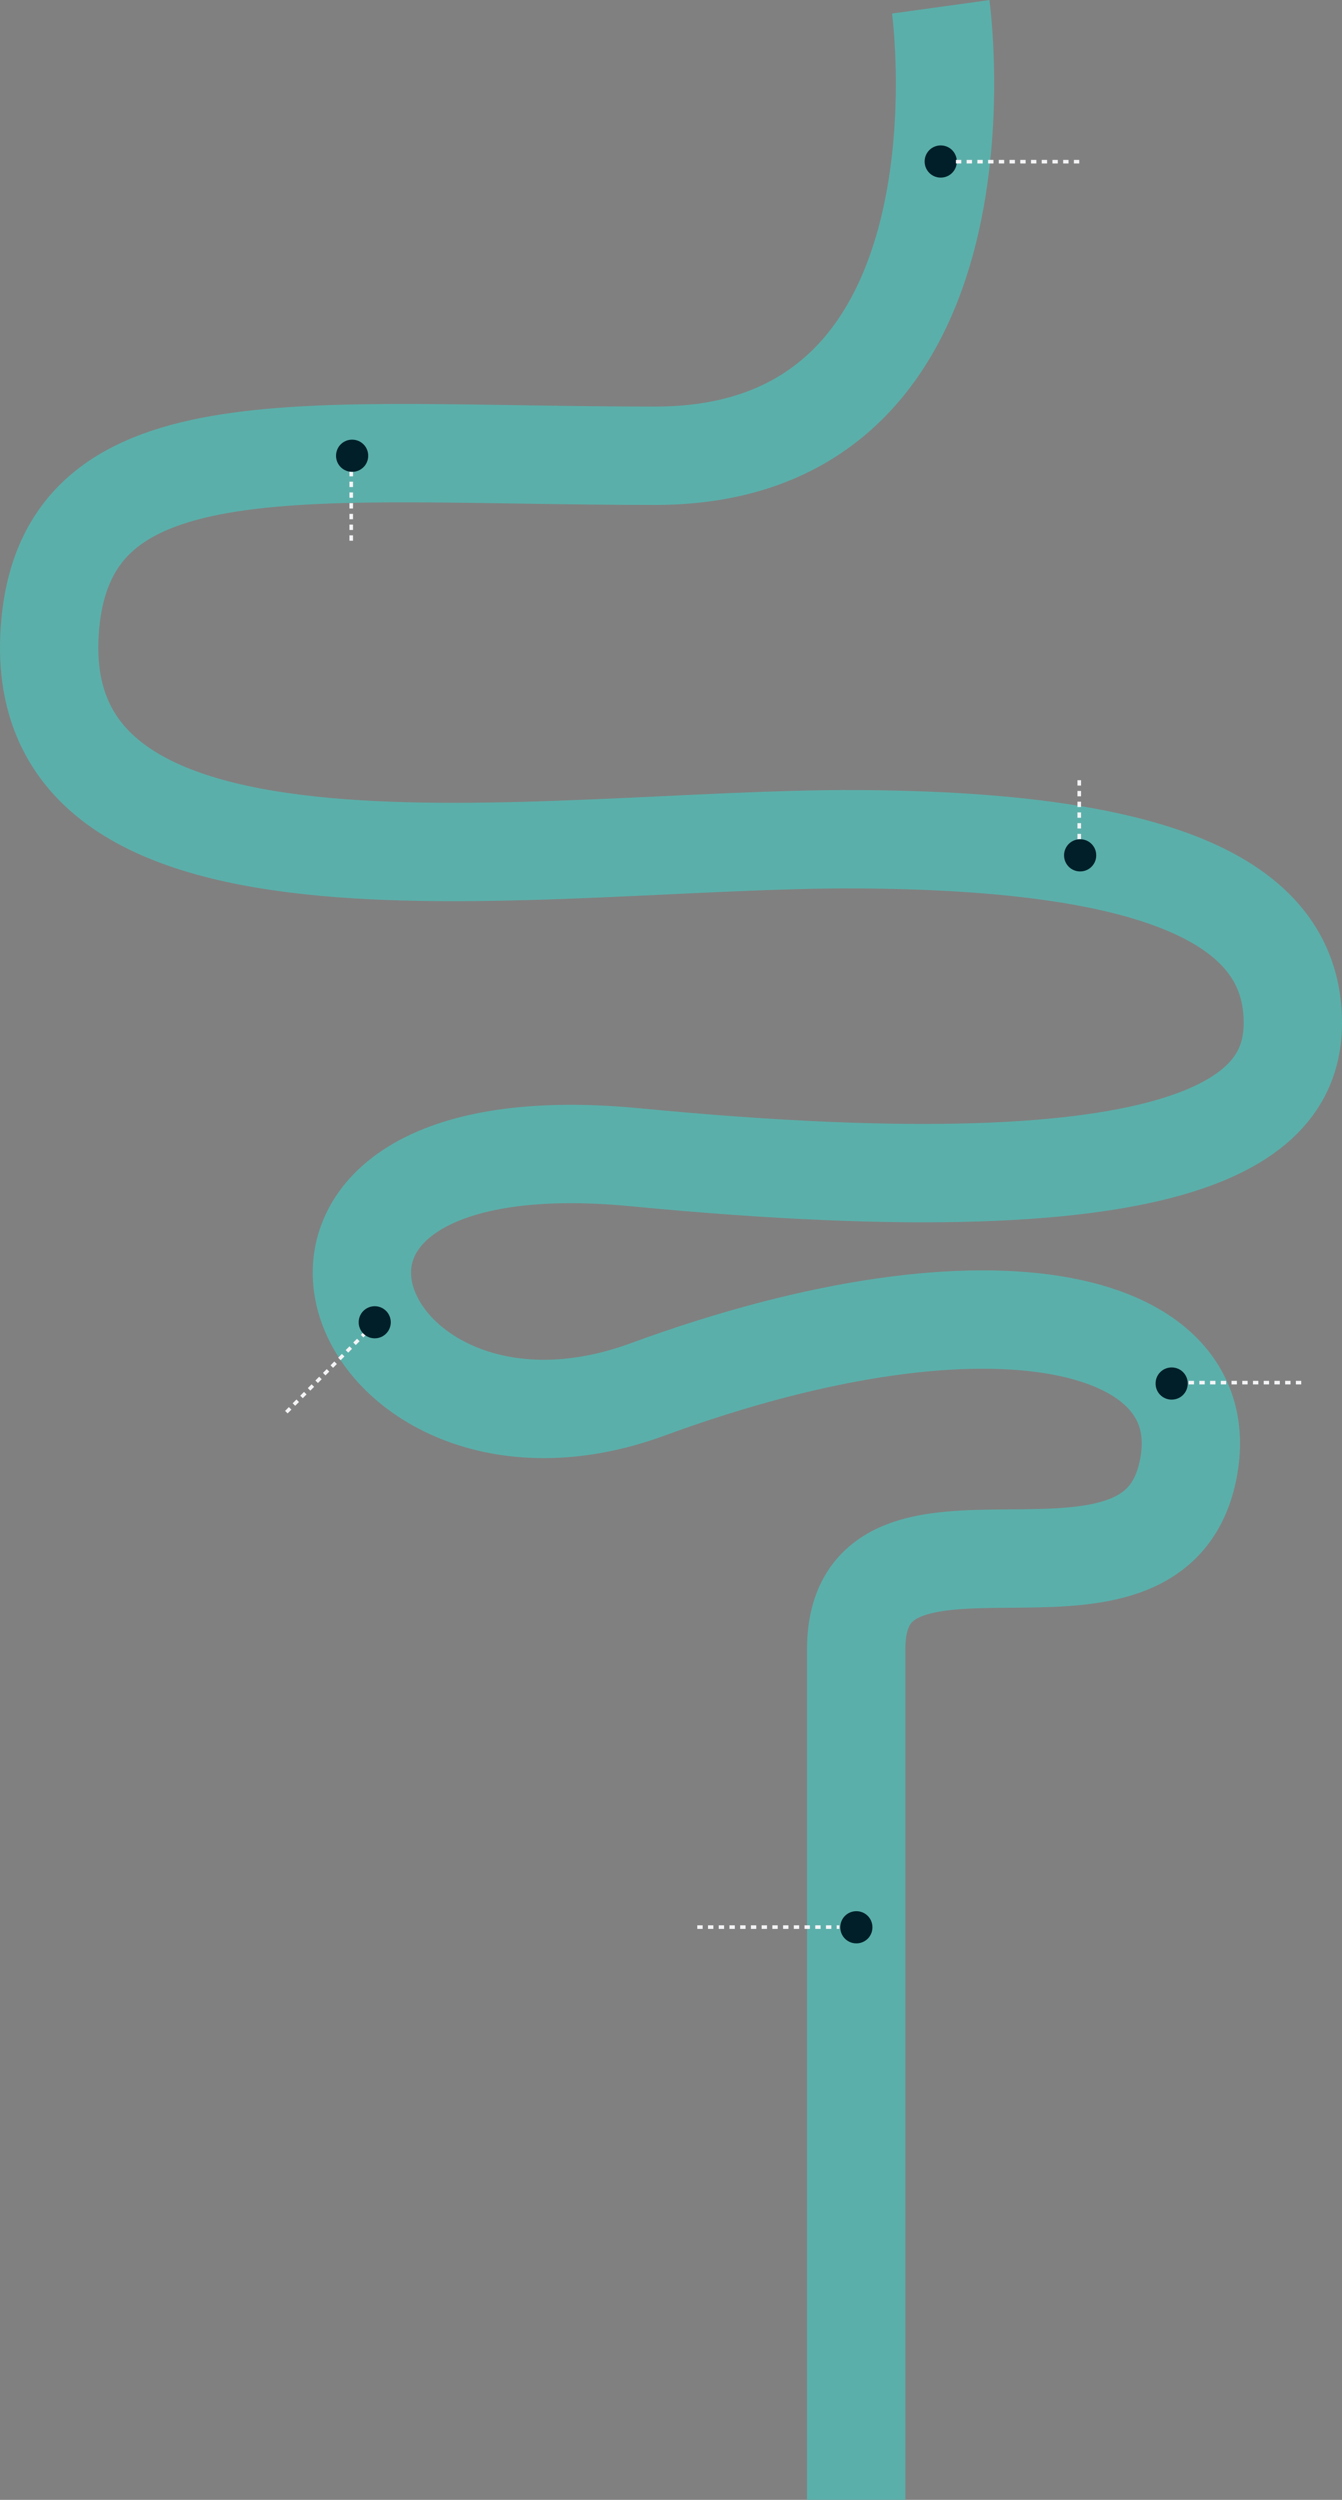 <?xml version="1.0" encoding="utf-8"?>
<!-- Generator: Adobe Illustrator 25.3.0, SVG Export Plug-In . SVG Version: 6.00 Build 0)  -->
<svg version="1.1" id="Layer_1" xmlns="http://www.w3.org/2000/svg" xmlns:xlink="http://www.w3.org/1999/xlink" x="0px" y="0px"
	 viewBox="0 0 750.8 1397.6" style="enable-background:new 0 0 750.8 1397.6;" xml:space="preserve">
<rect x="0" y="0" width="750.8" height="1397.6" fill="#808080" stroke="none"/>
<style type="text/css">
	.st0{fill:none;stroke:#5BAFAA;stroke-width:55;stroke-miterlimit:10;}
	.st1{fill:#001F29;}
	.st2{fill:none;stroke:#F4F4F7;stroke-width:2;stroke-miterlimit:10;stroke-dasharray:3,3;}
</style>
<path class="st0" d="M526.3,3.8c0,0,34.7,251-159.7,251S39.3,234.2,28.2,348.1c-16.9,173.7,277,120.3,450.9,121.1
	S723.4,506.1,723.3,572c-0.1,51.6-50.5,105.5-367.9,75c-246-23.6-158.9,190.6,6.9,129.8C557,705.4,685,738,664,824.9
	c-22.5,93-185-1.5-185,97.3v475.4"/>
<path class="st1" d="M517.3,90.3c0-5,4-9,9-9s9,4,9,9s-4,9-9,9S517.3,95.3,517.3,90.3"/>
<line class="st2" x1="603.8" y1="90.4" x2="533.8" y2="90.4"/>
<line class="st2" x1="196.5" y1="263.3" x2="196.5" y2="304.3"/>
<path class="st1" d="M206,254.8c0,5-4,9-9,9s-9-4-9-9s4-9,9-9S206,249.8,206,254.8"/>
<line class="st2" x1="160.2" y1="789.5" x2="207.2" y2="742.4"/>
<path class="st1" d="M203.3,732.9c3.5-3.5,9.2-3.5,12.7,0c3.5,3.5,3.5,9.2,0,12.7c-3.5,3.5-9.2,3.5-12.7,0
	C199.8,742.1,199.8,736.4,203.3,732.9C203.3,732.9,203.3,732.9,203.3,732.9"/>
<line class="st2" x1="728" y1="773" x2="661.5" y2="773"/>
<path class="st1" d="M655.5,782.5c-5,0-9-4-9-9s4-9,9-9s9,4,9,9S660.5,782.5,655.5,782.5"/>
<path class="st1" d="M488.1,1077.5c0,5-4,9-9,9s-9-4-9-9s4-9,9-9S488.1,1072.5,488.1,1077.5L488.1,1077.5"/>
<line class="st2" x1="390.1" y1="1077.4" x2="469.6" y2="1077.4"/>
<line class="st2" x1="603.8" y1="436.2" x2="603.8" y2="472.7"/>
<path class="st1" d="M613.3,478.2c0,5-4,9-9,9s-9-4-9-9s4-9,9-9S613.3,473.2,613.3,478.2L613.3,478.2"/>
</svg>
